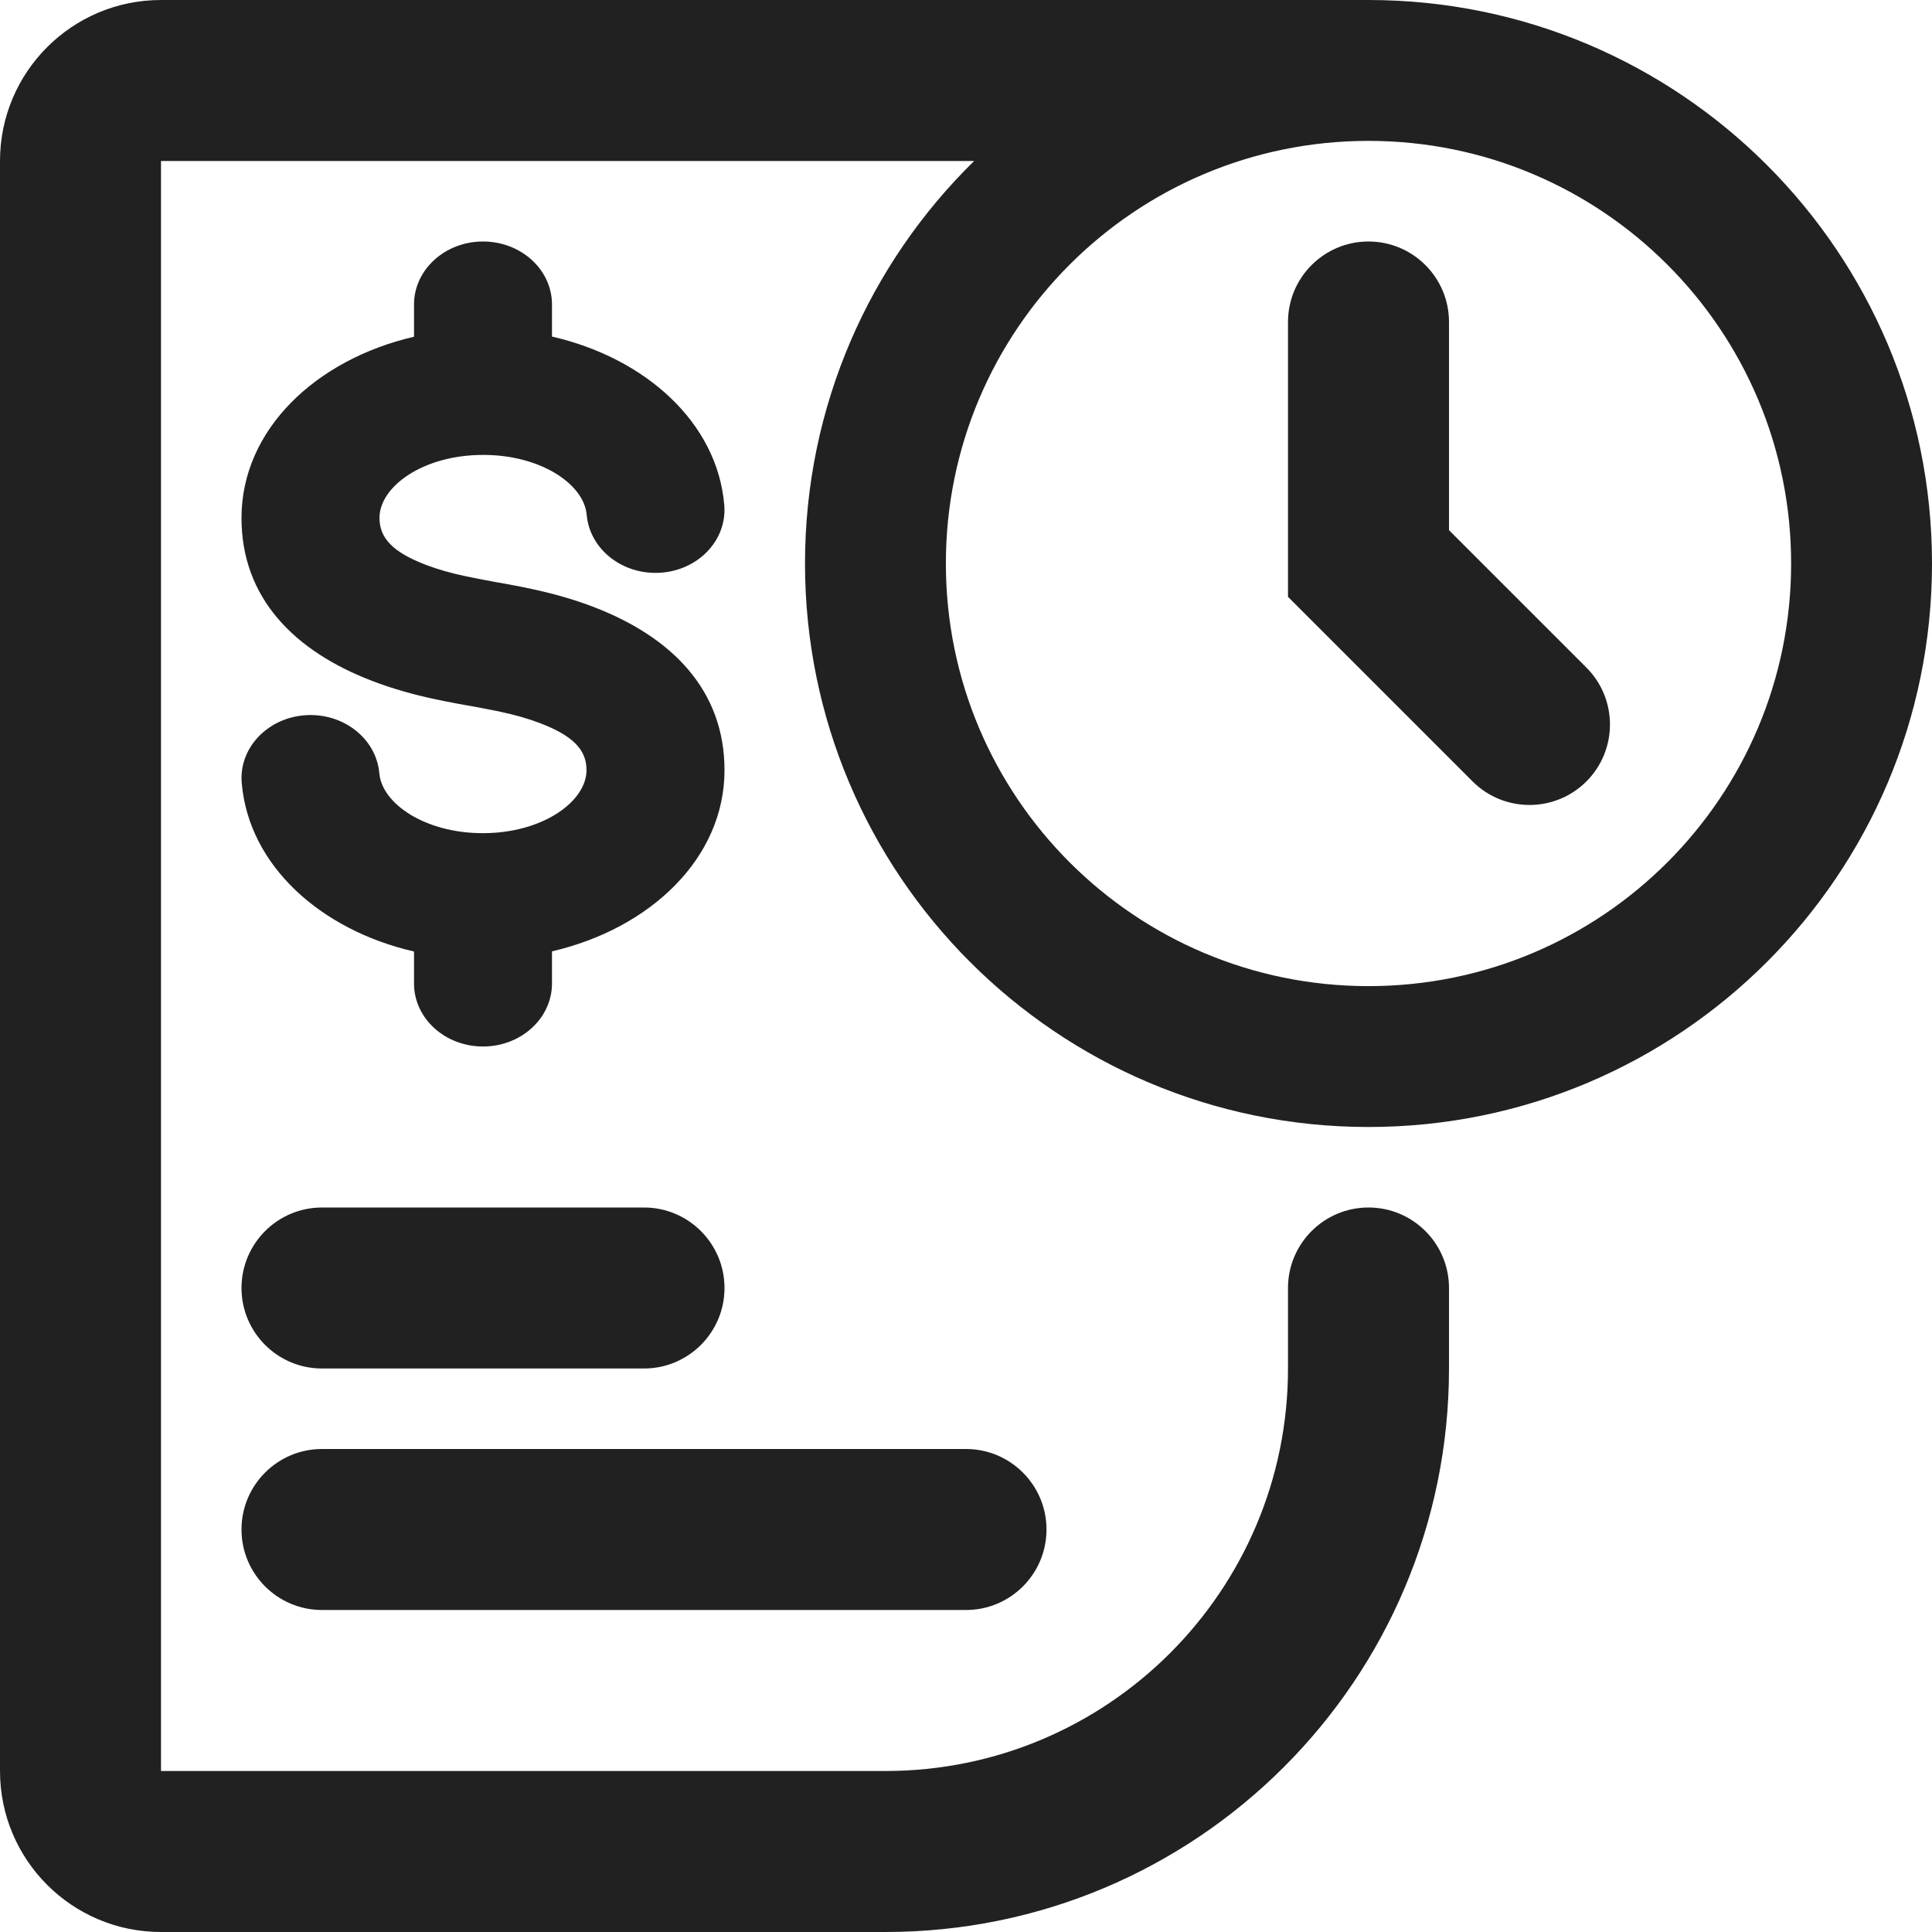 <svg width="24" height="24" viewBox="0 0 24 24" fill="none" xmlns="http://www.w3.org/2000/svg">
<path fill-rule="evenodd" clip-rule="evenodd" d="M2 0C0.895 0 0 0.895 0 2V22C0 23.105 0.895 24 2 24H11C14.866 24 18 20.866 18 17V16C18 15.448 17.552 15 17 15C16.448 15 16 15.448 16 16V17C16 19.761 13.761 22 11 22H2V2H12.101C10.805 3.27 10 5.041 10 7C10 10.866 13.134 14 17 14C20.866 14 24 10.866 24 7C24 3.134 20.866 0 17 0H2ZM4 15C3.448 15 3 15.448 3 16C3 16.552 3.448 17 4 17H8C8.552 17 9 16.552 9 16C9 15.448 8.552 15 8 15H4ZM3 19C3 18.448 3.448 18 4 18H12C12.552 18 13 18.448 13 19C13 19.552 12.552 20 12 20H4C3.448 20 3 19.552 3 19ZM5.143 3.783C5.143 3.351 5.527 3 6 3C6.473 3 6.857 3.35 6.857 3.783V4.181C8.016 4.447 8.909 5.246 8.997 6.271C9.035 6.703 8.682 7.081 8.21 7.114C7.738 7.148 7.326 6.826 7.288 6.395C7.256 6.018 6.722 5.651 6.003 5.651C5.254 5.651 4.714 6.045 4.714 6.434C4.714 6.688 4.885 6.862 5.294 7.018C5.441 7.074 5.604 7.12 5.784 7.158C5.892 7.182 6.199 7.238 6.187 7.236C6.149 7.228 6.472 7.286 6.617 7.319C6.881 7.376 7.128 7.446 7.369 7.538C8.35 7.913 9 8.575 9 9.568C9 10.661 8.078 11.535 6.857 11.818V12.217C6.857 12.649 6.473 13 6 13C5.527 13 5.143 12.65 5.143 12.217V11.82C3.984 11.553 3.091 10.754 3.003 9.728C2.965 9.297 3.318 8.919 3.79 8.885C4.262 8.851 4.674 9.173 4.712 9.605C4.744 9.982 5.278 10.35 5.998 10.35C6.745 10.35 7.286 9.954 7.286 9.567C7.286 9.312 7.116 9.139 6.708 8.983C6.562 8.927 6.4 8.881 6.221 8.843C6.112 8.819 5.809 8.763 5.819 8.765C5.861 8.774 5.533 8.715 5.387 8.682C5.124 8.625 4.876 8.555 4.635 8.463C3.652 8.09 3 7.426 3 6.434C3 5.339 3.922 4.466 5.143 4.183V3.784V3.783ZM17 1.75C14.1 1.75 11.75 4.1 11.75 7C11.75 9.9 14.1 12.25 17 12.25C19.9 12.25 22.25 9.9 22.25 7C22.25 4.1 19.9 1.75 17 1.75ZM17 3C17.552 3 18 3.448 18 4V6.586L19.707 8.293C20.097 8.683 20.097 9.317 19.707 9.707C19.317 10.097 18.683 10.097 18.293 9.707L16 7.414V4C16 3.448 16.448 3 17 3Z" fill="#212121"/>
</svg>
